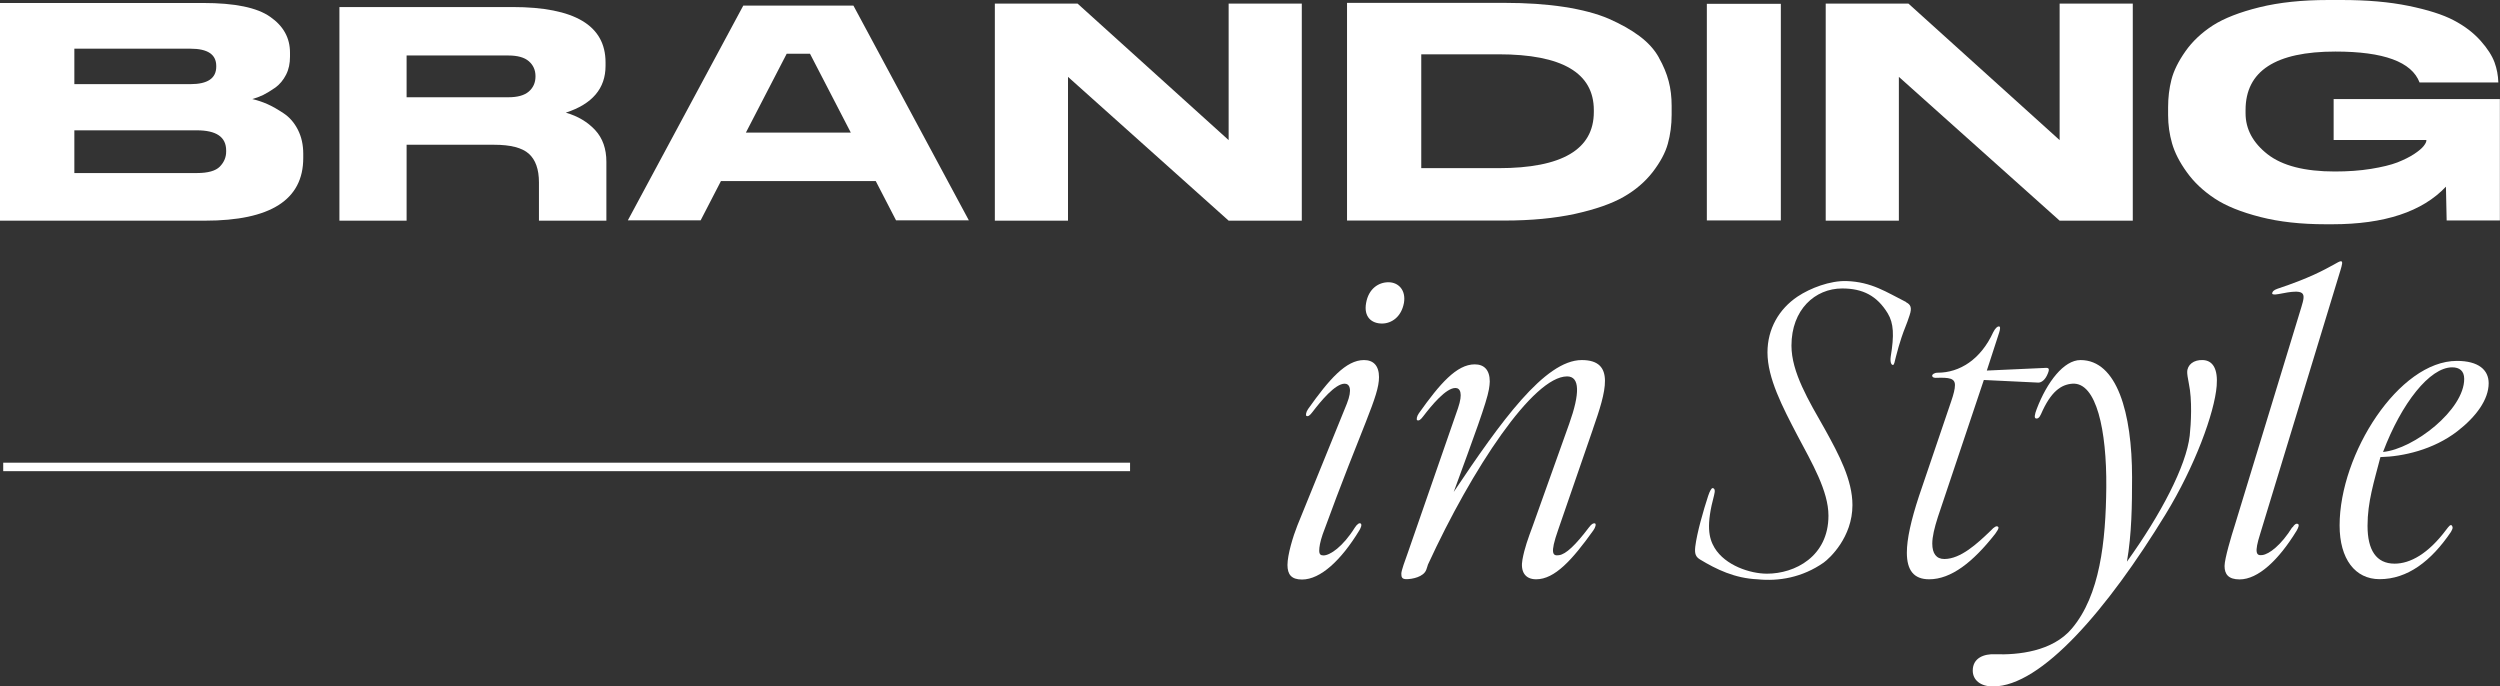 <svg xmlns="http://www.w3.org/2000/svg" id="Layer_2" viewBox="0 0 209.48 57.52"><rect x="0" y="0" width="209.48" height="57.52" fill="#333333" stroke="none"/><defs><style>.cls-1{fill:#fff;stroke-width:0px;}</style></defs><g id="Layer_1-2"><path class="cls-1" d="m25.41,13.22v-.34c0-.75-.15-1.42-.45-2.01s-.7-1.05-1.2-1.38c-.5-.33-.95-.59-1.36-.77-.41-.18-.83-.32-1.26-.42.3-.08.61-.2.91-.34.3-.15.64-.36,1.02-.62.37-.27.67-.63.9-1.08s.33-.95.33-1.51v-.34c0-1.23-.55-2.23-1.66-3-1.1-.78-2.98-1.16-5.61-1.16H0v18.24h17.18c5.49,0,8.23-1.75,8.23-5.25ZM6.23,4.08h9.73c1.44,0,2.16.48,2.16,1.45v.05c0,.98-.72,1.47-2.16,1.47H6.23v-2.97Zm0,10.42v-3.58h10.26c1.64,0,2.46.56,2.46,1.69v.1c0,.47-.18.89-.53,1.25s-1,.54-1.92.54H6.23Z"></path><path class="cls-1" d="m34.07,12.13h7.34c1.37,0,2.34.25,2.9.75s.85,1.3.85,2.41v3.2h5.65v-4.93c0-1.09-.31-1.98-.94-2.66-.63-.68-1.45-1.17-2.46-1.46,2.22-.72,3.33-2.03,3.33-3.92v-.29c0-3.1-2.6-4.64-7.8-4.64h-14.5v17.9h5.63v-6.35Zm0-7.48h8.53c.77,0,1.34.16,1.71.48.37.32.56.74.56,1.25v.02c0,.53-.19.95-.56,1.27-.37.32-.94.48-1.71.48h-8.53v-3.51Z"></path><path class="cls-1" d="m60.42,15.17h12.96l1.7,3.29h6.1L71.51.47h-9.23l-9.67,17.99h6.1l1.7-3.29Zm5.51-10.67h1.94l3.42,6.61h-8.79l3.42-6.61Z"></path><polygon class="cls-1" points="109.08 .3 102.95 .3 102.95 11.74 90.29 .3 83.36 .3 83.36 18.49 89.49 18.49 89.49 6.44 102.95 18.49 109.08 18.49 109.08 .3"></polygon><path class="cls-1" d="m139,4.82c-.37-.67-.92-1.27-1.63-1.8-.71-.53-1.57-1.01-2.57-1.45-1-.43-2.25-.76-3.74-.99-1.5-.23-3.17-.34-5.02-.34h-13.17v18.24h13.2c2.23,0,4.2-.19,5.91-.56,1.71-.38,3.06-.85,4.06-1.42,1-.57,1.81-1.27,2.44-2.08.63-.82,1.06-1.61,1.27-2.37s.32-1.57.32-2.44v-.74c0-.74-.08-1.43-.25-2.07-.17-.65-.44-1.3-.82-1.97Zm-5.45,4.56c0,3.14-2.66,4.71-7.99,4.71h-6.47V4.55h6.47c5.33,0,7.99,1.56,7.99,4.68v.15Z"></path><rect class="cls-1" x="143.02" y=".32" width="6.2" height="18.15"></rect><polygon class="cls-1" points="159.11 6.44 172.58 18.49 178.71 18.49 178.71 .3 172.58 .3 172.58 11.74 159.91 .3 152.98 .3 152.98 18.49 159.11 18.49 159.11 6.44"></polygon><path class="cls-1" d="m195.54,8.29v3.44h7.77v.05c0,.11-.08.27-.23.46-.15.19-.42.42-.8.67-.38.25-.85.48-1.4.7-.55.21-1.29.39-2.21.54s-1.93.22-3.03.22c-2.52,0-4.39-.48-5.63-1.44-1.23-.96-1.85-2.11-1.85-3.44v-.27c0-3.27,2.51-4.9,7.53-4.9,4.04,0,6.39.86,7.05,2.59h6.6v-.02c-.02-.57-.12-1.13-.32-1.67s-.58-1.15-1.17-1.81c-.59-.66-1.33-1.23-2.25-1.71-.91-.48-2.18-.88-3.79-1.21-1.61-.33-3.48-.49-5.59-.49h-1.14c-2.18,0-4.1.2-5.76.61-1.66.41-2.96.92-3.9,1.52-.94.61-1.71,1.33-2.3,2.17-.59.84-.98,1.63-1.17,2.37-.19.74-.28,1.51-.28,2.31v.68c0,.8.11,1.58.33,2.35.22.77.63,1.58,1.24,2.42.6.84,1.38,1.57,2.33,2.2.95.63,2.22,1.14,3.82,1.55,1.6.41,3.42.61,5.48.61h.56c4.36,0,7.54-1.05,9.52-3.15.03,1.2.06,2.83.06,2.83h4.46v-10.17h-13.94Z"></path><path class="cls-1" d="m116.34,23.65c-.83,0-1.66.54-1.87,1.73-.22,1.19.47,1.73,1.33,1.73.79,0,1.62-.54,1.84-1.73.18-1.08-.47-1.73-1.3-1.73Z"></path><path class="cls-1" d="m115.55,31.61c0-.97-.47-1.44-1.26-1.44-1.51,0-2.92,1.62-4.68,4.1-.18.25-.22.54-.14.58.14.07.29-.04.5-.32.72-.94,1.91-2.38,2.7-2.38.4,0,.68.43.18,1.69l-4.14,10.19c-.36.9-.83,2.45-.83,3.31,0,.79.32,1.22,1.22,1.22,1.55,0,3.28-1.62,4.79-4.1.11-.18.25-.47.14-.58-.11-.11-.32.04-.5.32-1.01,1.62-2.09,2.34-2.63,2.34-.22,0-.36-.07-.36-.4,0-.29.07-.72.29-1.37,3.35-9.18,4.72-11.52,4.72-13.17Z"></path><path class="cls-1" d="m133.48,35.93c1.08-3.1,1.91-5.76-.94-5.76-3.1,0-6.8,5.18-10.73,11.05,1.69-4.61,2.77-7.52,2.95-8.6.04-.25.07-.47.07-.65,0-.97-.47-1.44-1.26-1.44-1.51,0-2.92,1.62-4.68,4.1-.18.25-.22.54-.14.58.14.07.29-.04.5-.32.72-.94,1.91-2.38,2.7-2.38.4,0,.65.43.22,1.69l-4.21,12.13c-.22.61-.54,1.48-.54,1.73,0,.29.04.47.43.47.47,0,1.44-.18,1.66-.79.04-.14.11-.29.14-.43,3.71-8.06,8.82-15.77,11.66-15.77,1.08,0,1.08,1.44.18,3.96l-3.06,8.57c-.4,1.08-.68,1.84-.86,2.81s.18,1.66,1.15,1.66c1.55,0,3.02-1.62,4.79-4.1.18-.25.25-.54.14-.58-.14-.04-.29.04-.5.32-1.12,1.48-1.94,2.27-2.52,2.34-.5.07-.79-.07-.07-2.12l2.92-8.46Z"></path><path class="cls-1" d="m159.72,25.31c-1.66-.83-2.88-1.69-5-1.76-1.37-.04-3.02.58-4.1,1.3-1.55,1.04-2.52,2.7-2.52,4.68,0,2.16,1.26,4.57,2.52,6.98,1.22,2.3,2.59,4.64,2.59,6.7,0,3.42-2.81,4.86-5.15,4.86-1.4,0-3.49-.68-4.39-2.16-.5-.83-.72-1.91-.04-4.43.11-.4.04-.58-.14-.58-.07,0-.22.22-.36.65-.4,1.22-.94,3.1-1.08,4.25-.07.61.04.86.4,1.08,1.37.83,2.92,1.58,4.82,1.66,1.76.18,3.74-.14,5.54-1.4.5-.36,2.41-2.12,2.41-4.82,0-2.09-1.12-4.21-2.3-6.34-1.37-2.41-2.81-4.79-2.81-7.02,0-3.02,1.98-4.79,4.25-4.79,1.73,0,2.92.61,3.82,2.09.5.83.54,1.84.25,3.6-.07.47.04.72.18.72.11,0,.14-.25.25-.68.14-.58.32-1.15.47-1.62.22-.68.43-1.08.68-1.87.22-.65.07-.9-.29-1.08Z"></path><path class="cls-1" d="m167.17,44.75c.18-.25.29-.43.29-.54,0-.04-.04-.07-.04-.07-.11-.11-.32,0-.61.32-1.12,1.08-2.52,2.38-3.89,2.38-.68,0-1.01-.47-1.01-1.29,0-.58.18-1.33.47-2.23l3.85-11.48,4.57.22c.25,0,.58-.22.79-.76.18-.43.07-.5-.25-.47l-4.86.22,1.04-3.2c.04-.14.07-.25.07-.36s-.04-.14-.11-.14c-.11,0-.29.14-.47.5-1.04,2.27-2.81,3.38-4.64,3.38-.29,0-.47.14-.47.25s.11.18.29.18h.04c1.12-.04,1.58.04,1.58.61,0,.32-.11.76-.32,1.37l-2.7,7.95c-.65,1.98-1.01,3.56-1.01,4.72,0,1.47.58,2.23,1.87,2.23,1.84,0,3.67-1.44,5.51-3.78Z"></path><path class="cls-1" d="m184.6,30.17c-.79-.04-1.33.4-1.33,1.01,0,.18.04.47.14.97.29,1.37.18,3.35.07,4.36-.29,2.52-2.41,6.59-5.26,10.55.4-2.3.43-4.75.43-7.06,0-5.4-1.26-9.83-4.32-9.83-1.4,0-2.81,1.84-3.67,4.1-.18.47-.22.76-.07.79.14.04.29-.04.43-.36.83-1.91,1.69-2.48,2.63-2.55,2.02-.14,2.88,3.92,2.84,8.67-.04,4.57-.54,9.07-2.88,11.84-1.62,1.94-4.54,2.23-6.44,2.16-.9-.04-1.87.29-1.87,1.37,0,.79.65,1.33,1.69,1.33,4.07,0,9.61-6.48,14.47-14.43,2.45-4,4.1-8.5,4.28-10.76.11-1.37-.29-2.12-1.15-2.16Z"></path><path class="cls-1" d="m192.08,44.17c-.94,1.51-1.94,2.27-2.52,2.34-.5.07-.68-.18-.18-1.76l6.73-22.1c.14-.47.22-.76.04-.76-.11,0-.29.11-.61.29-.86.47-2.02,1.12-4.72,2.02-.32.11-.43.25-.43.4,0,.07.18.11.54.04,2.3-.47,2.27-.11,1.91,1.08l-5.58,18.29c-.29.9-.86,2.81-.86,3.42,0,.68.32,1.12,1.26,1.12,1.55,0,3.28-1.62,4.79-4.1.14-.25.22-.47.11-.54-.14-.07-.29,0-.47.29Z"></path><path class="cls-1" d="m205.87,30.24c-4.86,0-9.83,7.78-9.83,13.79,0,2.81,1.3,4.5,3.35,4.5,2.34,0,4.32-1.51,5.98-3.96.07-.14.14-.25.14-.36,0-.07-.04-.14-.07-.18-.11-.11-.25.07-.47.36-1.51,2.02-3.02,2.84-4.32,2.84-1.55,0-2.27-1.15-2.27-3.17s.54-3.67,1.08-5.76c1.87-.04,4.43-.61,6.44-2.16,1.58-1.22,2.63-2.66,2.63-4.03,0-1.12-.86-1.87-2.66-1.87Zm-6.19,7.63c1.55-4.1,3.92-7.09,5.79-7.09.61,0,1.01.29,1.01.97,0,2.59-4.21,5.87-6.8,6.12Z"></path><rect class="cls-1" x=".27" y="38.77" width="94.42" height=".71"></rect></g></svg>